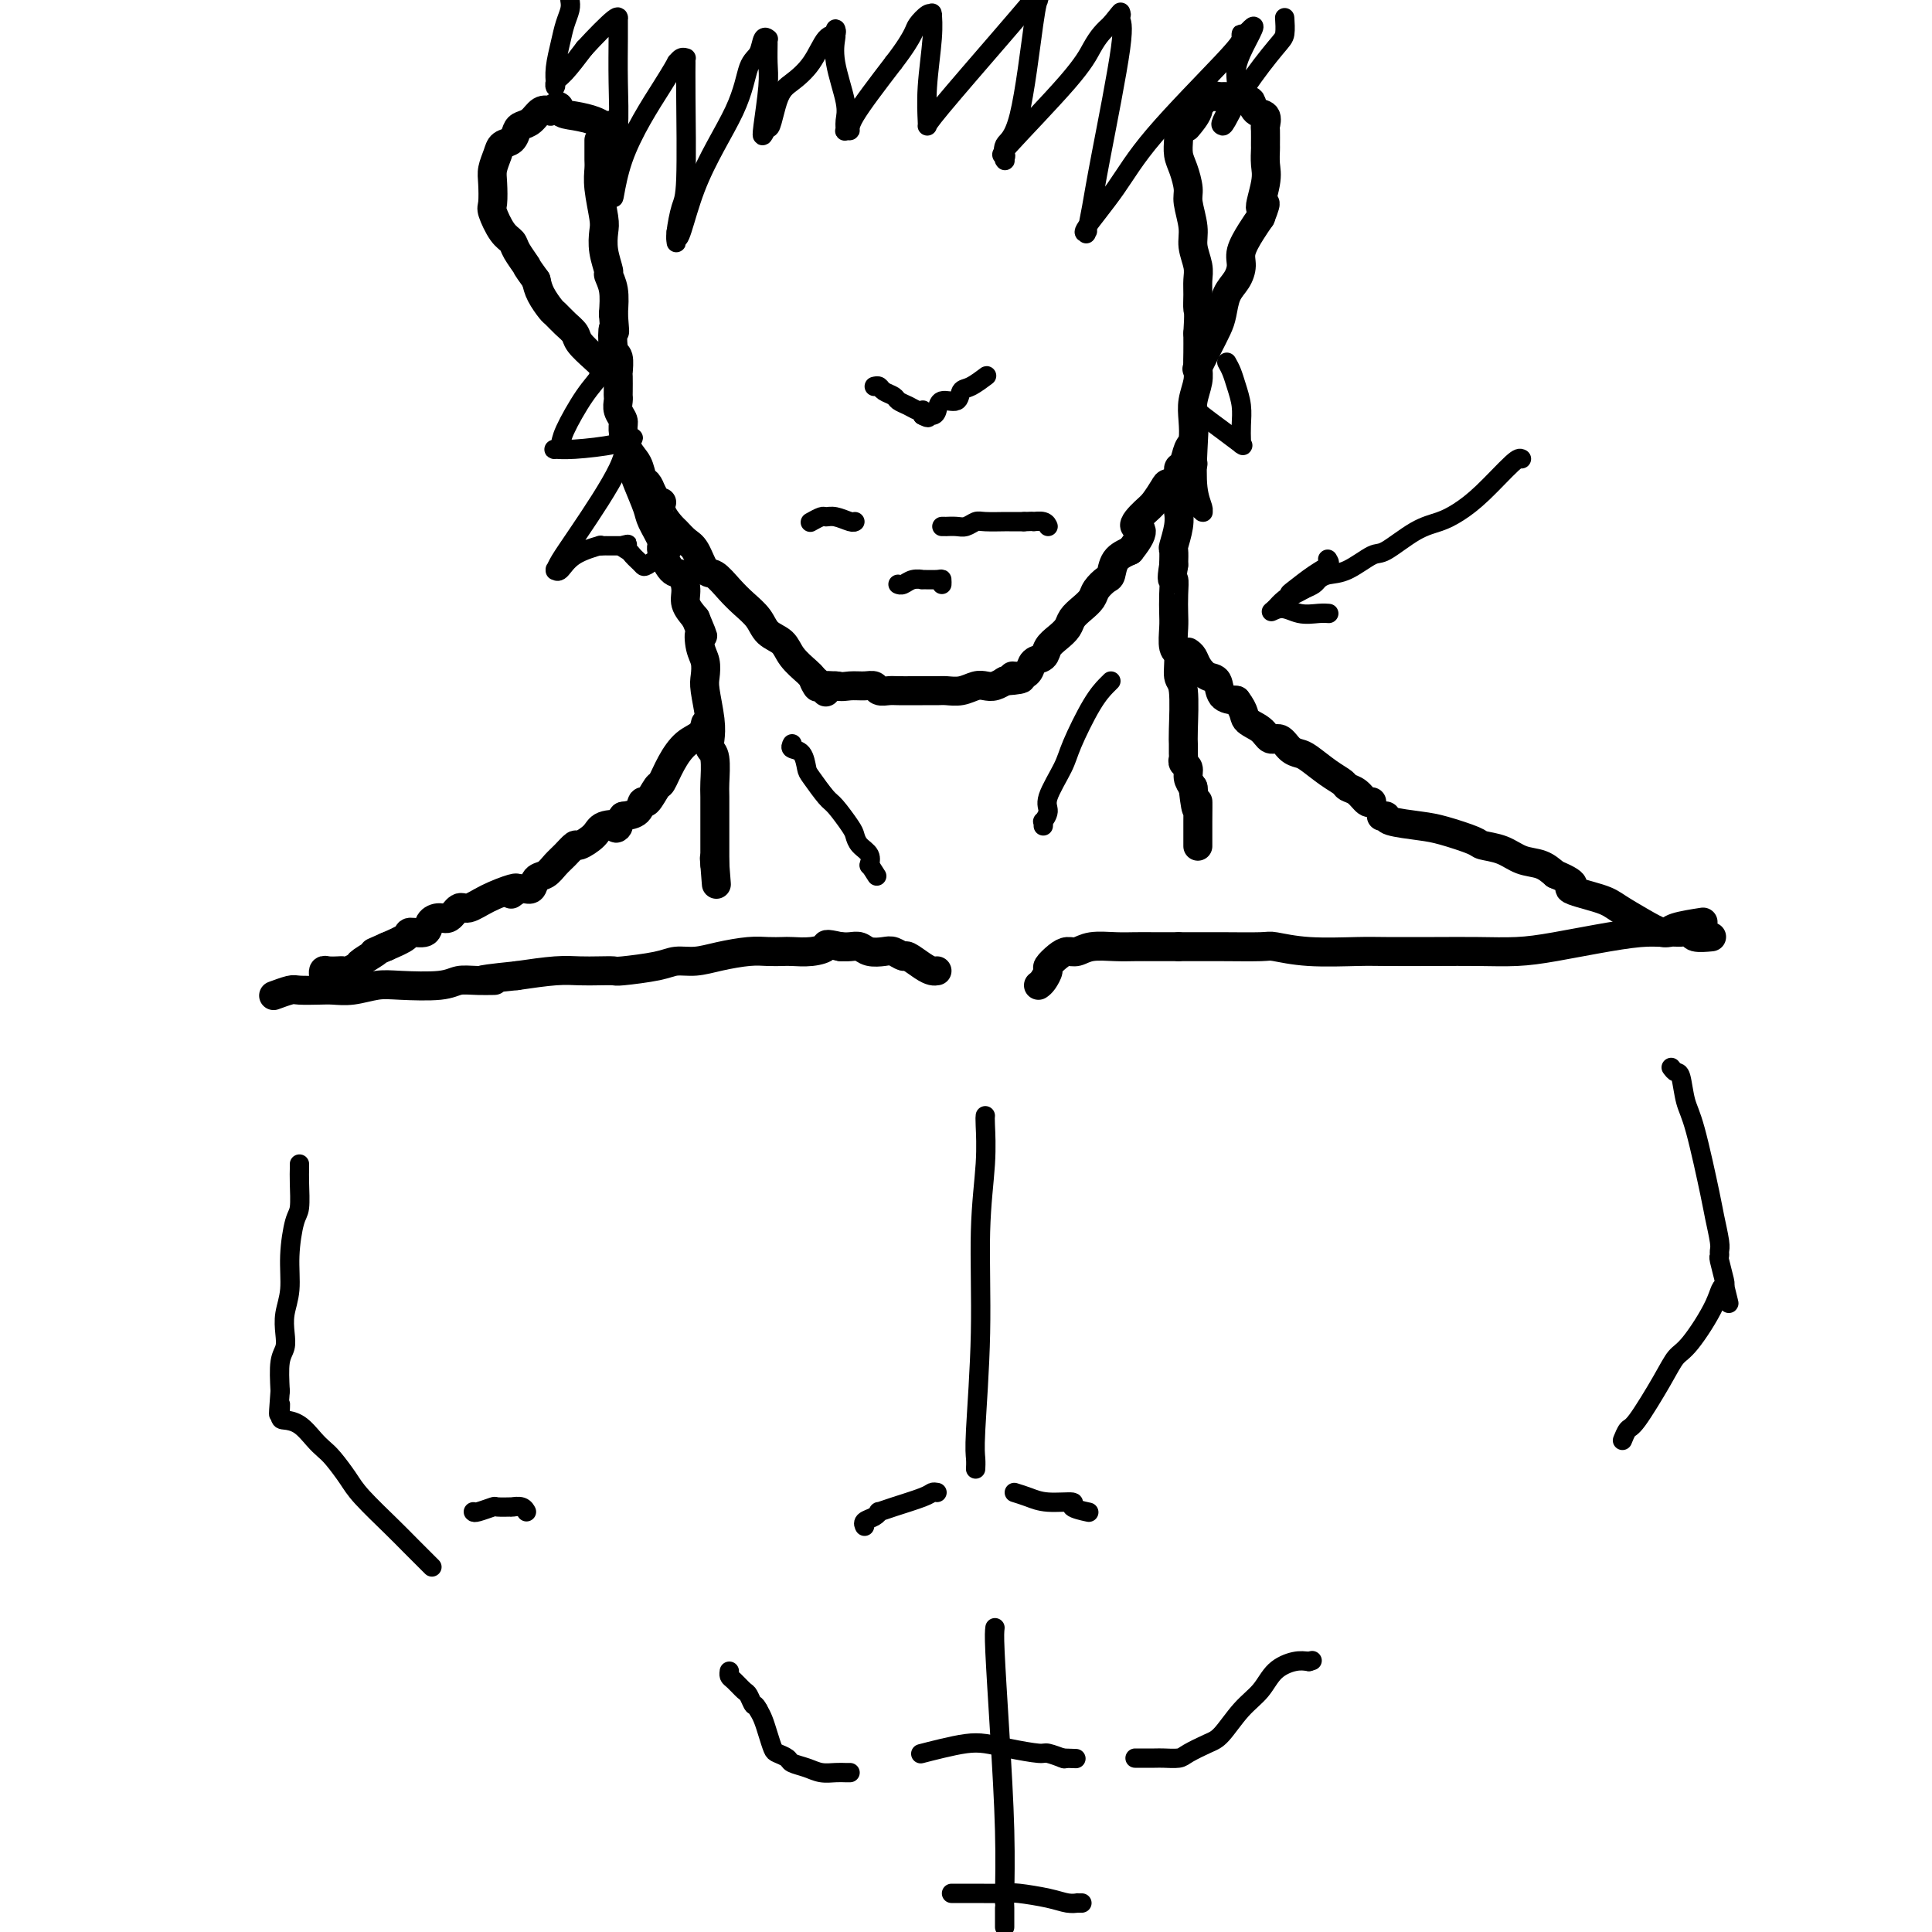 <svg viewBox='0 0 400 400' version='1.1' xmlns='http://www.w3.org/2000/svg' xmlns:xlink='http://www.w3.org/1999/xlink'><g fill='none' stroke='rgb(0,0,0)' stroke-width='6' stroke-linecap='round' stroke-linejoin='round'><path d='M124,29c-0.001,0.359 -0.001,0.719 0,1c0.001,0.281 0.004,0.484 0,1c-0.004,0.516 -0.015,1.344 0,2c0.015,0.656 0.055,1.140 0,2c-0.055,0.860 -0.207,2.098 0,4c0.207,1.902 0.772,4.469 1,6c0.228,1.531 0.117,2.025 0,3c-0.117,0.975 -0.241,2.430 0,4c0.241,1.570 0.848,3.256 1,4c0.152,0.744 -0.151,0.546 0,1c0.151,0.454 0.758,1.558 1,3c0.242,1.442 0.121,3.221 0,5'/><path d='M127,65c0.480,6.026 0.181,3.090 0,3c-0.181,-0.090 -0.245,2.666 0,4c0.245,1.334 0.798,1.247 1,2c0.202,0.753 0.055,2.348 0,3c-0.055,0.652 -0.016,0.363 0,1c0.016,0.637 0.008,2.202 0,3c-0.008,0.798 -0.017,0.831 0,1c0.017,0.169 0.059,0.475 0,1c-0.059,0.525 -0.219,1.270 0,2c0.219,0.730 0.818,1.446 1,2c0.182,0.554 -0.053,0.946 0,2c0.053,1.054 0.396,2.771 1,4c0.604,1.229 1.471,1.968 2,3c0.529,1.032 0.719,2.355 1,3c0.281,0.645 0.652,0.613 1,1c0.348,0.387 0.674,1.194 1,2'/><path d='M135,102c1.566,3.008 1.981,2.028 2,2c0.019,-0.028 -0.357,0.896 0,2c0.357,1.104 1.447,2.387 2,3c0.553,0.613 0.570,0.554 1,1c0.430,0.446 1.273,1.396 2,2c0.727,0.604 1.338,0.861 2,2c0.662,1.139 1.375,3.161 2,4c0.625,0.839 1.164,0.494 2,1c0.836,0.506 1.971,1.864 3,3c1.029,1.136 1.951,2.050 3,3c1.049,0.950 2.225,1.936 3,3c0.775,1.064 1.150,2.208 2,3c0.850,0.792 2.176,1.233 3,2c0.824,0.767 1.145,1.860 2,3c0.855,1.140 2.244,2.326 3,3c0.756,0.674 0.878,0.837 1,1'/><path d='M168,140c5.335,6.044 2.173,2.156 1,1c-1.173,-1.156 -0.356,0.422 0,1c0.356,0.578 0.250,0.156 1,0c0.750,-0.156 2.357,-0.044 3,0c0.643,0.044 0.321,0.022 0,0'/><path d='M173,142c1.301,0.305 2.054,0.068 3,0c0.946,-0.068 2.087,0.034 3,0c0.913,-0.034 1.600,-0.205 2,0c0.400,0.205 0.515,0.787 1,1c0.485,0.213 1.341,0.057 2,0c0.659,-0.057 1.120,-0.016 2,0c0.880,0.016 2.178,0.005 3,0c0.822,-0.005 1.169,-0.005 2,0c0.831,0.005 2.148,0.015 3,0c0.852,-0.015 1.239,-0.056 2,0c0.761,0.056 1.896,0.207 3,0c1.104,-0.207 2.177,-0.774 3,-1c0.823,-0.226 1.396,-0.112 2,0c0.604,0.112 1.240,0.223 2,0c0.760,-0.223 1.646,-0.778 2,-1c0.354,-0.222 0.177,-0.111 0,0'/><path d='M208,141c5.837,-0.389 2.930,-0.863 2,-1c-0.930,-0.137 0.117,0.062 1,0c0.883,-0.062 1.601,-0.387 2,-1c0.399,-0.613 0.478,-1.515 1,-2c0.522,-0.485 1.487,-0.553 2,-1c0.513,-0.447 0.574,-1.275 1,-2c0.426,-0.725 1.217,-1.349 2,-2c0.783,-0.651 1.557,-1.329 2,-2c0.443,-0.671 0.556,-1.336 1,-2c0.444,-0.664 1.218,-1.328 2,-2c0.782,-0.672 1.570,-1.353 2,-2c0.430,-0.647 0.502,-1.262 1,-2c0.498,-0.738 1.422,-1.600 2,-2c0.578,-0.400 0.809,-0.338 1,-1c0.191,-0.662 0.340,-2.046 1,-3c0.660,-0.954 1.830,-1.477 3,-2'/><path d='M234,114c4.152,-5.148 1.531,-4.517 1,-5c-0.531,-0.483 1.028,-2.079 2,-3c0.972,-0.921 1.356,-1.168 2,-2c0.644,-0.832 1.549,-2.248 2,-3c0.451,-0.752 0.449,-0.839 1,-1c0.551,-0.161 1.654,-0.398 2,-1c0.346,-0.602 -0.065,-1.571 0,-2c0.065,-0.429 0.605,-0.319 1,-1c0.395,-0.681 0.646,-2.153 1,-3c0.354,-0.847 0.813,-1.070 1,-2c0.187,-0.930 0.103,-2.569 0,-4c-0.103,-1.431 -0.224,-2.654 0,-4c0.224,-1.346 0.792,-2.814 1,-4c0.208,-1.186 0.056,-2.088 0,-3c-0.056,-0.912 -0.016,-1.832 0,-3c0.016,-1.168 0.008,-2.584 0,-4'/><path d='M248,69c0.308,-4.703 0.079,-4.460 0,-5c-0.079,-0.540 -0.006,-1.864 0,-3c0.006,-1.136 -0.055,-2.083 0,-3c0.055,-0.917 0.226,-1.805 0,-3c-0.226,-1.195 -0.848,-2.697 -1,-4c-0.152,-1.303 0.166,-2.407 0,-4c-0.166,-1.593 -0.815,-3.677 -1,-5c-0.185,-1.323 0.094,-1.886 0,-3c-0.094,-1.114 -0.561,-2.778 -1,-4c-0.439,-1.222 -0.850,-2.001 -1,-3c-0.150,-0.999 -0.040,-2.216 0,-3c0.040,-0.784 0.011,-1.134 0,-1c-0.011,0.134 -0.003,0.753 0,1c0.003,0.247 0.002,0.124 0,0'/><path d='M248,76c-0.173,0.349 -0.346,0.697 0,0c0.346,-0.697 1.209,-2.441 2,-4c0.791,-1.559 1.508,-2.935 2,-4c0.492,-1.065 0.757,-1.820 1,-3c0.243,-1.180 0.463,-2.784 1,-4c0.537,-1.216 1.390,-2.044 2,-3c0.610,-0.956 0.978,-2.040 1,-3c0.022,-0.960 -0.302,-1.797 0,-3c0.302,-1.203 1.229,-2.772 2,-4c0.771,-1.228 1.385,-2.114 2,-3'/><path d='M261,45c1.950,-4.998 0.326,-1.991 0,-2c-0.326,-0.009 0.645,-3.032 1,-5c0.355,-1.968 0.095,-2.879 0,-4c-0.095,-1.121 -0.024,-2.451 0,-3c0.024,-0.549 -0.000,-0.317 0,-1c0.000,-0.683 0.025,-2.282 0,-3c-0.025,-0.718 -0.100,-0.556 0,-1c0.100,-0.444 0.374,-1.496 0,-2c-0.374,-0.504 -1.395,-0.461 -2,-1c-0.605,-0.539 -0.792,-1.661 -1,-2c-0.208,-0.339 -0.437,0.105 -1,0c-0.563,-0.105 -1.460,-0.760 -2,-1c-0.540,-0.240 -0.722,-0.064 -1,0c-0.278,0.064 -0.652,0.017 -1,0c-0.348,-0.017 -0.671,-0.005 -1,0c-0.329,0.005 -0.665,0.002 -1,0'/><path d='M252,20c-1.724,-0.601 -1.034,-0.104 -1,0c0.034,0.104 -0.587,-0.185 -1,0c-0.413,0.185 -0.619,0.845 -1,1c-0.381,0.155 -0.937,-0.196 -1,0c-0.063,0.196 0.368,0.937 0,2c-0.368,1.063 -1.534,2.446 -2,3c-0.466,0.554 -0.233,0.277 0,0'/><path d='M125,77c0.140,-0.274 0.281,-0.548 0,-1c-0.281,-0.452 -0.982,-1.081 -2,-2c-1.018,-0.919 -2.352,-2.128 -3,-3c-0.648,-0.872 -0.611,-1.405 -1,-2c-0.389,-0.595 -1.204,-1.251 -2,-2c-0.796,-0.749 -1.574,-1.593 -2,-2c-0.426,-0.407 -0.499,-0.379 -1,-1c-0.501,-0.621 -1.429,-1.892 -2,-3c-0.571,-1.108 -0.786,-2.054 -1,-3'/><path d='M111,58c-2.507,-3.465 -1.776,-2.627 -2,-3c-0.224,-0.373 -1.405,-1.957 -2,-3c-0.595,-1.043 -0.604,-1.546 -1,-2c-0.396,-0.454 -1.179,-0.859 -2,-2c-0.821,-1.141 -1.681,-3.019 -2,-4c-0.319,-0.981 -0.098,-1.065 0,-2c0.098,-0.935 0.071,-2.722 0,-4c-0.071,-1.278 -0.188,-2.048 0,-3c0.188,-0.952 0.679,-2.087 1,-3c0.321,-0.913 0.470,-1.605 1,-2c0.530,-0.395 1.440,-0.491 2,-1c0.560,-0.509 0.769,-1.429 1,-2c0.231,-0.571 0.485,-0.792 1,-1c0.515,-0.208 1.293,-0.402 2,-1c0.707,-0.598 1.345,-1.599 2,-2c0.655,-0.401 1.328,-0.200 2,0'/><path d='M114,23c2.185,-1.905 1.646,-0.668 2,0c0.354,0.668 1.601,0.766 3,1c1.399,0.234 2.949,0.602 4,1c1.051,0.398 1.602,0.825 2,1c0.398,0.175 0.643,0.098 1,0c0.357,-0.098 0.827,-0.219 1,0c0.173,0.219 0.049,0.777 0,1c-0.049,0.223 -0.025,0.112 0,0'/><path d='M131,96c-0.056,0.218 -0.112,0.437 0,1c0.112,0.563 0.393,1.471 1,3c0.607,1.529 1.542,3.678 2,5c0.458,1.322 0.441,1.816 1,3c0.559,1.184 1.695,3.058 2,4c0.305,0.942 -0.221,0.951 0,2c0.221,1.049 1.189,3.137 2,4c0.811,0.863 1.465,0.499 2,1c0.535,0.501 0.952,1.866 1,3c0.048,1.134 -0.272,2.038 0,3c0.272,0.962 1.136,1.981 2,3'/><path d='M144,128c2.254,5.485 1.387,3.199 1,3c-0.387,-0.199 -0.296,1.689 0,3c0.296,1.311 0.798,2.045 1,3c0.202,0.955 0.106,2.129 0,3c-0.106,0.871 -0.221,1.438 0,3c0.221,1.562 0.777,4.121 1,6c0.223,1.879 0.112,3.080 0,4c-0.112,0.920 -0.226,1.560 0,2c0.226,0.440 0.793,0.680 1,2c0.207,1.320 0.056,3.719 0,5c-0.056,1.281 -0.015,1.446 0,3c0.015,1.554 0.004,4.499 0,6c-0.004,1.501 -0.001,1.557 0,2c0.001,0.443 0.000,1.273 0,2c-0.000,0.727 -0.000,1.351 0,2c0.000,0.649 0.000,1.325 0,2'/><path d='M148,179c0.622,7.933 0.178,2.267 0,0c-0.178,-2.267 -0.089,-1.133 0,0'/><path d='M247,96c-0.445,0.015 -0.890,0.030 -1,0c-0.110,-0.030 0.115,-0.106 0,0c-0.115,0.106 -0.571,0.393 -1,2c-0.429,1.607 -0.833,4.533 -1,6c-0.167,1.467 -0.097,1.473 0,2c0.097,0.527 0.222,1.574 0,3c-0.222,1.426 -0.791,3.230 -1,4c-0.209,0.770 -0.060,0.506 0,1c0.060,0.494 0.030,1.747 0,3'/><path d='M243,117c-0.619,3.802 -0.167,2.809 0,3c0.167,0.191 0.049,1.568 0,3c-0.049,1.432 -0.028,2.920 0,4c0.028,1.080 0.064,1.754 0,3c-0.064,1.246 -0.227,3.065 0,4c0.227,0.935 0.846,0.984 1,2c0.154,1.016 -0.155,2.997 0,4c0.155,1.003 0.774,1.028 1,3c0.226,1.972 0.060,5.891 0,8c-0.060,2.109 -0.012,2.410 0,3c0.012,0.590 -0.012,1.471 0,2c0.012,0.529 0.058,0.708 0,1c-0.058,0.292 -0.222,0.697 0,1c0.222,0.303 0.829,0.505 1,1c0.171,0.495 -0.094,1.284 0,2c0.094,0.716 0.547,1.358 1,2'/><path d='M247,163c0.845,7.583 0.959,3.542 1,3c0.041,-0.542 0.011,2.416 0,4c-0.011,1.584 -0.003,1.796 0,2c0.003,0.204 0.001,0.401 0,1c-0.001,0.599 -0.000,1.600 0,2c0.000,0.400 0.000,0.200 0,0'/><path d='M146,150c0.043,-0.190 0.085,-0.379 0,0c-0.085,0.379 -0.298,1.328 -1,2c-0.702,0.672 -1.893,1.068 -3,2c-1.107,0.932 -2.128,2.402 -3,4c-0.872,1.598 -1.594,3.325 -2,4c-0.406,0.675 -0.496,0.300 -1,1c-0.504,0.700 -1.424,2.476 -2,3c-0.576,0.524 -0.809,-0.205 -1,0c-0.191,0.205 -0.340,1.344 -1,2c-0.660,0.656 -1.830,0.828 -3,1'/><path d='M129,169c-2.694,3.416 -0.931,2.455 -1,2c-0.069,-0.455 -1.972,-0.403 -3,0c-1.028,0.403 -1.182,1.157 -2,2c-0.818,0.843 -2.302,1.774 -3,2c-0.698,0.226 -0.611,-0.253 -1,0c-0.389,0.253 -1.255,1.238 -2,2c-0.745,0.762 -1.368,1.299 -2,2c-0.632,0.701 -1.273,1.565 -2,2c-0.727,0.435 -1.540,0.443 -2,1c-0.460,0.557 -0.567,1.665 -1,2c-0.433,0.335 -1.194,-0.102 -2,0c-0.806,0.102 -1.659,0.743 -2,1c-0.341,0.257 -0.171,0.128 0,0'/><path d='M246,135c0.355,0.255 0.709,0.509 1,1c0.291,0.491 0.517,1.217 1,2c0.483,0.783 1.222,1.622 2,2c0.778,0.378 1.594,0.294 2,1c0.406,0.706 0.402,2.202 1,3c0.598,0.798 1.799,0.899 3,1'/><path d='M256,145c1.844,2.366 1.452,3.282 2,4c0.548,0.718 2.034,1.240 3,2c0.966,0.760 1.412,1.760 2,2c0.588,0.240 1.319,-0.280 2,0c0.681,0.280 1.314,1.360 2,2c0.686,0.640 1.426,0.840 2,1c0.574,0.160 0.983,0.279 2,1c1.017,0.721 2.643,2.043 4,3c1.357,0.957 2.444,1.549 3,2c0.556,0.451 0.580,0.762 1,1c0.420,0.238 1.237,0.404 2,1c0.763,0.596 1.473,1.624 2,2c0.527,0.376 0.873,0.101 1,0c0.127,-0.101 0.036,-0.029 0,0c-0.036,0.029 -0.018,0.014 0,0'/><path d='M215,204c0.297,-0.213 0.593,-0.425 1,-1c0.407,-0.575 0.924,-1.512 1,-2c0.076,-0.488 -0.288,-0.527 0,-1c0.288,-0.473 1.227,-1.381 2,-2c0.773,-0.619 1.378,-0.951 2,-1c0.622,-0.049 1.260,0.183 2,0c0.740,-0.183 1.582,-0.781 3,-1c1.418,-0.219 3.411,-0.059 5,0c1.589,0.059 2.774,0.016 4,0c1.226,-0.016 2.493,-0.005 4,0c1.507,0.005 3.253,0.002 5,0'/><path d='M244,196c4.366,-0.004 6.282,-0.015 9,0c2.718,0.015 6.238,0.057 8,0c1.762,-0.057 1.767,-0.211 3,0c1.233,0.211 3.695,0.789 7,1c3.305,0.211 7.453,0.057 10,0c2.547,-0.057 3.495,-0.017 6,0c2.505,0.017 6.569,0.012 10,0c3.431,-0.012 6.231,-0.032 9,0c2.769,0.032 5.509,0.114 8,0c2.491,-0.114 4.733,-0.426 8,-1c3.267,-0.574 7.559,-1.411 11,-2c3.441,-0.589 6.030,-0.928 8,-1c1.970,-0.072 3.322,0.125 4,0c0.678,-0.125 0.683,-0.572 2,-1c1.317,-0.428 3.948,-0.837 5,-1c1.052,-0.163 0.526,-0.082 0,0'/><path d='M194,201c-0.283,0.050 -0.565,0.101 -1,0c-0.435,-0.101 -1.021,-0.353 -2,-1c-0.979,-0.647 -2.349,-1.689 -3,-2c-0.651,-0.311 -0.583,0.109 -1,0c-0.417,-0.109 -1.319,-0.747 -2,-1c-0.681,-0.253 -1.141,-0.120 -2,0c-0.859,0.120 -2.117,0.228 -3,0c-0.883,-0.228 -1.392,-0.792 -2,-1c-0.608,-0.208 -1.317,-0.059 -2,0c-0.683,0.059 -1.342,0.030 -2,0'/><path d='M174,196c-3.650,-0.834 -2.776,-0.419 -3,0c-0.224,0.419 -1.544,0.844 -3,1c-1.456,0.156 -3.046,0.045 -4,0c-0.954,-0.045 -1.272,-0.022 -2,0c-0.728,0.022 -1.864,0.044 -3,0c-1.136,-0.044 -2.270,-0.153 -4,0c-1.730,0.153 -4.054,0.566 -6,1c-1.946,0.434 -3.514,0.887 -5,1c-1.486,0.113 -2.890,-0.113 -4,0c-1.110,0.113 -1.927,0.566 -4,1c-2.073,0.434 -5.401,0.847 -7,1c-1.599,0.153 -1.467,0.044 -2,0c-0.533,-0.044 -1.730,-0.022 -3,0c-1.270,0.022 -2.611,0.044 -4,0c-1.389,-0.044 -2.825,-0.156 -5,0c-2.175,0.156 -5.087,0.578 -8,1'/><path d='M107,202c-11.371,1.150 -6.299,1.026 -5,1c1.299,-0.026 -1.176,0.044 -3,0c-1.824,-0.044 -2.998,-0.204 -4,0c-1.002,0.204 -1.833,0.773 -4,1c-2.167,0.227 -5.670,0.113 -8,0c-2.330,-0.113 -3.486,-0.226 -5,0c-1.514,0.226 -3.387,0.792 -5,1c-1.613,0.208 -2.965,0.060 -4,0c-1.035,-0.060 -1.752,-0.030 -3,0c-1.248,0.030 -3.025,0.060 -4,0c-0.975,-0.060 -1.147,-0.208 -2,0c-0.853,0.208 -2.387,0.774 -3,1c-0.613,0.226 -0.307,0.113 0,0'/><path d='M107,184c-0.009,0.043 -0.019,0.086 0,0c0.019,-0.086 0.066,-0.303 -1,0c-1.066,0.303 -3.244,1.124 -5,2c-1.756,0.876 -3.091,1.806 -4,2c-0.909,0.194 -1.393,-0.347 -2,0c-0.607,0.347 -1.337,1.581 -2,2c-0.663,0.419 -1.261,0.024 -2,0c-0.739,-0.024 -1.621,0.325 -2,1c-0.379,0.675 -0.256,1.676 -1,2c-0.744,0.324 -2.354,-0.028 -3,0c-0.646,0.028 -0.327,0.437 -1,1c-0.673,0.563 -2.336,1.282 -4,2'/><path d='M80,196c-4.456,1.973 -2.097,0.907 -2,1c0.097,0.093 -2.067,1.345 -3,2c-0.933,0.655 -0.635,0.712 -1,1c-0.365,0.288 -1.394,0.808 -2,1c-0.606,0.192 -0.789,0.055 -1,0c-0.211,-0.055 -0.449,-0.029 -1,0c-0.551,0.029 -1.416,0.059 -2,0c-0.584,-0.059 -0.888,-0.208 -1,0c-0.112,0.208 -0.032,0.774 0,1c0.032,0.226 0.016,0.113 0,0'/><path d='M286,169c0.463,-0.087 0.926,-0.174 1,0c0.074,0.174 -0.243,0.610 1,1c1.243,0.390 4.044,0.733 6,1c1.956,0.267 3.068,0.457 5,1c1.932,0.543 4.684,1.440 6,2c1.316,0.560 1.195,0.783 2,1c0.805,0.217 2.535,0.429 4,1c1.465,0.571 2.664,1.500 4,2c1.336,0.500 2.810,0.571 4,1c1.190,0.429 2.095,1.214 3,2'/><path d='M322,181c5.932,2.436 2.762,2.527 3,3c0.238,0.473 3.884,1.328 6,2c2.116,0.672 2.702,1.161 4,2c1.298,0.839 3.308,2.028 5,3c1.692,0.972 3.067,1.728 4,2c0.933,0.272 1.424,0.059 2,0c0.576,-0.059 1.237,0.037 2,0c0.763,-0.037 1.627,-0.206 2,0c0.373,0.206 0.254,0.786 1,1c0.746,0.214 2.356,0.061 3,0c0.644,-0.061 0.322,-0.031 0,0'/></g>
<g fill='none' stroke='rgb(0,0,0)' stroke-width='4' stroke-linecap='round' stroke-linejoin='round'><path d='M230,141c-0.195,0.183 -0.389,0.367 -1,1c-0.611,0.633 -1.637,1.716 -3,4c-1.363,2.284 -3.063,5.769 -4,8c-0.937,2.231 -1.113,3.210 -2,5c-0.887,1.790 -2.486,4.392 -3,6c-0.514,1.608 0.059,2.221 0,3c-0.059,0.779 -0.748,1.724 -1,2c-0.252,0.276 -0.068,-0.118 0,0c0.068,0.118 0.019,0.748 0,1c-0.019,0.252 -0.010,0.126 0,0'/><path d='M164,154c-0.198,0.392 -0.397,0.785 0,1c0.397,0.215 1.389,0.254 2,1c0.611,0.746 0.839,2.199 1,3c0.161,0.801 0.253,0.949 1,2c0.747,1.051 2.149,3.006 3,4c0.851,0.994 1.150,1.028 2,2c0.850,0.972 2.252,2.881 3,4c0.748,1.119 0.841,1.449 1,2c0.159,0.551 0.383,1.323 1,2c0.617,0.677 1.628,1.259 2,2c0.372,0.741 0.106,1.640 0,2c-0.106,0.360 -0.053,0.180 0,0'/><path d='M180,179c2.667,4.167 1.333,2.083 0,0'/><path d='M168,108c-0.206,0.115 -0.413,0.231 0,0c0.413,-0.231 1.445,-0.808 2,-1c0.555,-0.192 0.632,0.001 1,0c0.368,-0.001 1.026,-0.196 2,0c0.974,0.196 2.262,0.784 3,1c0.738,0.216 0.925,0.062 1,0c0.075,-0.062 0.037,-0.031 0,0'/><path d='M195,109c0.471,-0.002 0.942,-0.004 1,0c0.058,0.004 -0.296,0.015 0,0c0.296,-0.015 1.243,-0.057 2,0c0.757,0.057 1.325,0.211 2,0c0.675,-0.211 1.457,-0.789 2,-1c0.543,-0.211 0.847,-0.057 2,0c1.153,0.057 3.157,0.015 4,0c0.843,-0.015 0.527,-0.004 1,0c0.473,0.004 1.737,0.002 3,0'/><path d='M212,108c2.978,-0.139 1.922,0.014 2,0c0.078,-0.014 1.290,-0.196 2,0c0.710,0.196 0.917,0.770 1,1c0.083,0.230 0.041,0.115 0,0'/><path d='M186,121c-0.070,-0.030 -0.141,-0.061 0,0c0.141,0.061 0.493,0.213 1,0c0.507,-0.213 1.169,-0.790 2,-1c0.831,-0.210 1.830,-0.053 2,0c0.170,0.053 -0.490,0.000 0,0c0.490,-0.000 2.131,0.051 3,0c0.869,-0.051 0.965,-0.206 1,0c0.035,0.206 0.010,0.773 0,1c-0.010,0.227 -0.005,0.113 0,0'/><path d='M181,80c0.365,-0.089 0.731,-0.179 1,0c0.269,0.179 0.443,0.626 1,1c0.557,0.374 1.498,0.675 2,1c0.502,0.325 0.565,0.675 1,1c0.435,0.325 1.241,0.626 2,1c0.759,0.374 1.472,0.822 2,1c0.528,0.178 0.873,0.086 1,0c0.127,-0.086 0.036,-0.168 0,0c-0.036,0.168 -0.018,0.584 0,1'/><path d='M191,86c1.728,0.921 1.048,0.224 1,0c-0.048,-0.224 0.536,0.024 1,0c0.464,-0.024 0.808,-0.320 1,-1c0.192,-0.680 0.231,-1.745 1,-2c0.769,-0.255 2.269,0.300 3,0c0.731,-0.300 0.693,-1.453 1,-2c0.307,-0.547 0.958,-0.486 2,-1c1.042,-0.514 2.475,-1.602 3,-2c0.525,-0.398 0.141,-0.107 0,0c-0.141,0.107 -0.040,0.031 0,0c0.040,-0.031 0.020,-0.015 0,0'/><path d='M118,0c0.091,0.593 0.182,1.186 0,2c-0.182,0.814 -0.637,1.849 -1,3c-0.363,1.151 -0.633,2.418 -1,4c-0.367,1.582 -0.832,3.479 -1,5c-0.168,1.521 -0.041,2.667 0,3c0.041,0.333 -0.006,-0.145 0,0c0.006,0.145 0.063,0.915 0,1c-0.063,0.085 -0.248,-0.516 0,-1c0.248,-0.484 0.928,-0.853 2,-2c1.072,-1.147 2.536,-3.074 4,-5'/><path d='M121,10c2.226,-2.441 4.793,-5.044 6,-6c1.207,-0.956 1.056,-0.266 1,0c-0.056,0.266 -0.015,0.108 0,0c0.015,-0.108 0.005,-0.165 0,0c-0.005,0.165 -0.005,0.552 0,1c0.005,0.448 0.015,0.956 0,3c-0.015,2.044 -0.057,5.623 0,9c0.057,3.377 0.211,6.551 0,10c-0.211,3.449 -0.789,7.173 -1,9c-0.211,1.827 -0.057,1.758 0,2c0.057,0.242 0.015,0.796 0,1c-0.015,0.204 -0.004,0.058 0,0c0.004,-0.058 0.002,-0.029 0,0'/><path d='M127,39c0.017,4.883 0.060,-0.408 2,-6c1.940,-5.592 5.777,-11.484 8,-15c2.223,-3.516 2.830,-4.655 3,-5c0.170,-0.345 -0.098,0.105 0,0c0.098,-0.105 0.562,-0.764 1,-1c0.438,-0.236 0.850,-0.050 1,0c0.150,0.050 0.037,-0.036 0,0c-0.037,0.036 0.000,0.195 0,1c-0.000,0.805 -0.039,2.258 0,7c0.039,4.742 0.154,12.775 0,17c-0.154,4.225 -0.577,4.643 -1,6c-0.423,1.357 -0.845,3.652 -1,5c-0.155,1.348 -0.042,1.747 0,2c0.042,0.253 0.012,0.358 0,0c-0.012,-0.358 -0.006,-1.179 0,-2'/><path d='M140,48c0.461,4.210 1.615,-2.764 4,-9c2.385,-6.236 6.002,-11.734 8,-16c1.998,-4.266 2.378,-7.301 3,-9c0.622,-1.699 1.487,-2.062 2,-3c0.513,-0.938 0.673,-2.449 1,-3c0.327,-0.551 0.821,-0.140 1,0c0.179,0.140 0.044,0.009 0,0c-0.044,-0.009 0.001,0.104 0,1c-0.001,0.896 -0.050,2.574 0,4c0.050,1.426 0.199,2.599 0,5c-0.199,2.401 -0.746,6.031 -1,8c-0.254,1.969 -0.215,2.277 0,2c0.215,-0.277 0.608,-1.138 1,-2'/><path d='M159,26c0.480,1.851 1.180,-2.522 2,-5c0.820,-2.478 1.761,-3.061 3,-4c1.239,-0.939 2.777,-2.234 4,-4c1.223,-1.766 2.132,-4.003 3,-5c0.868,-0.997 1.695,-0.753 2,-1c0.305,-0.247 0.089,-0.986 0,-1c-0.089,-0.014 -0.052,0.695 0,1c0.052,0.305 0.119,0.205 0,1c-0.119,0.795 -0.425,2.486 0,5c0.425,2.514 1.582,5.851 2,8c0.418,2.149 0.096,3.109 0,4c-0.096,0.891 0.035,1.714 0,2c-0.035,0.286 -0.236,0.035 0,0c0.236,-0.035 0.910,0.144 1,0c0.090,-0.144 -0.403,-0.613 1,-3c1.403,-2.387 4.701,-6.694 8,-11'/><path d='M185,13c2.420,-3.126 3.472,-4.942 4,-6c0.528,-1.058 0.534,-1.358 1,-2c0.466,-0.642 1.394,-1.626 2,-2c0.606,-0.374 0.891,-0.140 1,0c0.109,0.140 0.043,0.185 0,0c-0.043,-0.185 -0.064,-0.599 0,0c0.064,0.599 0.213,2.213 0,5c-0.213,2.787 -0.789,6.747 -1,10c-0.211,3.253 -0.056,5.797 0,7c0.056,1.203 0.013,1.064 0,1c-0.013,-0.064 0.005,-0.053 0,0c-0.005,0.053 -0.032,0.148 0,0c0.032,-0.148 0.124,-0.540 3,-4c2.876,-3.460 8.536,-9.989 12,-14c3.464,-4.011 4.732,-5.506 6,-7'/><path d='M213,1c3.703,-4.151 2.462,-2.528 2,-2c-0.462,0.528 -0.145,-0.040 0,0c0.145,0.040 0.120,0.688 0,1c-0.120,0.312 -0.333,0.290 -1,5c-0.667,4.710 -1.787,14.153 -3,19c-1.213,4.847 -2.519,5.098 -3,6c-0.481,0.902 -0.136,2.456 0,3c0.136,0.544 0.063,0.079 0,0c-0.063,-0.079 -0.116,0.229 0,0c0.116,-0.229 0.401,-0.996 0,-1c-0.401,-0.004 -1.489,0.753 1,-2c2.489,-2.753 8.554,-9.016 12,-13c3.446,-3.984 4.274,-5.688 5,-7c0.726,-1.312 1.350,-2.232 2,-3c0.650,-0.768 1.325,-1.384 2,-2'/><path d='M230,5c3.565,-4.485 1.478,-1.696 1,-1c-0.478,0.696 0.654,-0.700 1,-1c0.346,-0.300 -0.093,0.495 0,1c0.093,0.505 0.718,0.720 0,6c-0.718,5.280 -2.780,15.624 -4,22c-1.220,6.376 -1.600,8.782 -2,11c-0.400,2.218 -0.821,4.246 -1,5c-0.179,0.754 -0.115,0.235 0,0c0.115,-0.235 0.282,-0.184 0,0c-0.282,0.184 -1.014,0.502 0,-1c1.014,-1.502 3.774,-4.824 6,-8c2.226,-3.176 3.917,-6.207 8,-11c4.083,-4.793 10.558,-11.346 14,-15c3.442,-3.654 3.850,-4.407 4,-5c0.150,-0.593 0.043,-1.027 0,-1c-0.043,0.027 -0.021,0.513 0,1'/><path d='M257,8c5.003,-5.824 1.512,-0.384 0,3c-1.512,3.384 -1.045,4.712 -1,6c0.045,1.288 -0.332,2.536 -1,4c-0.668,1.464 -1.626,3.142 -2,4c-0.374,0.858 -0.163,0.894 0,1c0.163,0.106 0.278,0.280 1,-1c0.722,-1.280 2.050,-4.014 4,-7c1.950,-2.986 4.523,-6.223 6,-8c1.477,-1.777 1.859,-2.094 2,-3c0.141,-0.906 0.040,-2.402 0,-3c-0.040,-0.598 -0.020,-0.299 0,0'/><path d='M254,75c0.340,0.600 0.679,1.201 1,2c0.321,0.799 0.622,1.798 1,3c0.378,1.202 0.833,2.609 1,4c0.167,1.391 0.048,2.767 0,4c-0.048,1.233 -0.024,2.322 0,3c0.024,0.678 0.049,0.946 0,1c-0.049,0.054 -0.171,-0.105 0,0c0.171,0.105 0.634,0.473 0,0c-0.634,-0.473 -2.366,-1.787 -4,-3c-1.634,-1.213 -3.171,-2.327 -4,-3c-0.829,-0.673 -0.951,-0.907 -1,-1c-0.049,-0.093 -0.024,-0.047 0,0'/><path d='M248,85c-1.397,-1.300 -0.388,-1.550 0,0c0.388,1.550 0.156,4.898 0,8c-0.156,3.102 -0.237,5.956 0,8c0.237,2.044 0.793,3.278 1,4c0.207,0.722 0.067,0.933 0,1c-0.067,0.067 -0.060,-0.010 0,0c0.060,0.010 0.174,0.108 0,0c-0.174,-0.108 -0.634,-0.421 -1,-1c-0.366,-0.579 -0.637,-1.425 -1,-2c-0.363,-0.575 -0.818,-0.879 -1,-1c-0.182,-0.121 -0.091,-0.061 0,0'/><path d='M124,76c0.225,0.583 0.449,1.165 0,2c-0.449,0.835 -1.572,1.922 -3,4c-1.428,2.078 -3.160,5.146 -4,7c-0.840,1.854 -0.789,2.494 -1,3c-0.211,0.506 -0.684,0.878 -1,1c-0.316,0.122 -0.474,-0.006 0,0c0.474,0.006 1.581,0.146 4,0c2.419,-0.146 6.151,-0.578 8,-1c1.849,-0.422 1.814,-0.835 2,-1c0.186,-0.165 0.593,-0.083 1,0'/><path d='M130,91c2.173,-0.331 0.607,-0.659 0,0c-0.607,0.659 -0.253,2.306 -2,6c-1.747,3.694 -5.593,9.434 -8,13c-2.407,3.566 -3.375,4.958 -4,6c-0.625,1.042 -0.907,1.734 -1,2c-0.093,0.266 0.005,0.106 0,0c-0.005,-0.106 -0.111,-0.158 0,0c0.111,0.158 0.439,0.526 1,0c0.561,-0.526 1.353,-1.945 3,-3c1.647,-1.055 4.148,-1.747 5,-2c0.852,-0.253 0.056,-0.068 0,0c-0.056,0.068 0.629,0.018 1,0c0.371,-0.018 0.429,-0.005 1,0c0.571,0.005 1.654,0.001 2,0c0.346,-0.001 -0.044,-0.000 0,0c0.044,0.000 0.522,0.000 1,0'/><path d='M129,113c1.963,-0.512 0.372,-0.292 0,0c-0.372,0.292 0.476,0.654 1,1c0.524,0.346 0.724,0.675 1,1c0.276,0.325 0.628,0.647 1,1c0.372,0.353 0.765,0.735 1,1c0.235,0.265 0.312,0.411 1,0c0.688,-0.411 1.989,-1.378 3,-2c1.011,-0.622 1.734,-0.898 2,-1c0.266,-0.102 0.076,-0.029 0,0c-0.076,0.029 -0.038,0.015 0,0'/><path d='M204,231c-0.033,0.234 -0.065,0.468 0,2c0.065,1.532 0.228,4.364 0,8c-0.228,3.636 -0.846,8.078 -1,14c-0.154,5.922 0.155,13.324 0,21c-0.155,7.676 -0.774,15.626 -1,20c-0.226,4.374 -0.061,5.172 0,6c0.061,0.828 0.016,1.684 0,2c-0.016,0.316 -0.005,0.090 0,0c0.005,-0.090 0.002,-0.045 0,0'/><path d='M210,309c0.973,0.303 1.946,0.607 3,1c1.054,0.393 2.188,0.876 4,1c1.812,0.124 4.300,-0.111 5,0c0.700,0.111 -0.388,0.568 0,1c0.388,0.432 2.254,0.838 3,1c0.746,0.162 0.373,0.081 0,0'/><path d='M194,309c-0.354,-0.061 -0.707,-0.122 -1,0c-0.293,0.122 -0.525,0.428 -2,1c-1.475,0.572 -4.193,1.410 -6,2c-1.807,0.590 -2.705,0.932 -3,1c-0.295,0.068 0.012,-0.139 0,0c-0.012,0.139 -0.343,0.625 -1,1c-0.657,0.375 -1.638,0.639 -2,1c-0.362,0.361 -0.103,0.817 0,1c0.103,0.183 0.052,0.091 0,0'/><path d='M62,241c0.006,0.222 0.012,0.444 0,1c-0.012,0.556 -0.041,1.446 0,3c0.041,1.554 0.151,3.773 0,5c-0.151,1.227 -0.562,1.462 -1,3c-0.438,1.538 -0.901,4.379 -1,7c-0.099,2.621 0.166,5.020 0,7c-0.166,1.980 -0.763,3.539 -1,5c-0.237,1.461 -0.115,2.825 0,4c0.115,1.175 0.223,2.163 0,3c-0.223,0.837 -0.778,1.525 -1,3c-0.222,1.475 -0.111,3.738 0,6'/><path d='M58,288c-0.613,7.844 -0.144,3.954 0,3c0.144,-0.954 -0.036,1.029 0,2c0.036,0.971 0.288,0.930 1,1c0.712,0.070 1.885,0.252 3,1c1.115,0.748 2.171,2.063 3,3c0.829,0.937 1.429,1.496 2,2c0.571,0.504 1.113,0.951 2,2c0.887,1.049 2.119,2.698 3,4c0.881,1.302 1.410,2.255 3,4c1.590,1.745 4.241,4.282 6,6c1.759,1.718 2.628,2.616 4,4c1.372,1.384 3.249,3.252 4,4c0.751,0.748 0.375,0.374 0,0'/><path d='M346,221c0.330,0.438 0.659,0.877 1,1c0.341,0.123 0.693,-0.069 1,1c0.307,1.069 0.569,3.400 1,5c0.431,1.600 1.029,2.470 2,6c0.971,3.530 2.313,9.720 3,13c0.687,3.280 0.719,3.649 1,5c0.281,1.351 0.811,3.682 1,5c0.189,1.318 0.037,1.621 0,2c-0.037,0.379 0.042,0.834 0,1c-0.042,0.166 -0.204,0.045 0,1c0.204,0.955 0.772,2.987 1,4c0.228,1.013 0.114,1.006 0,1'/><path d='M357,266c1.753,7.126 0.635,2.443 0,1c-0.635,-1.443 -0.786,0.356 -2,3c-1.214,2.644 -3.491,6.132 -5,8c-1.509,1.868 -2.250,2.116 -3,3c-0.750,0.884 -1.507,2.405 -3,5c-1.493,2.595 -3.720,6.262 -5,8c-1.280,1.738 -1.614,1.545 -2,2c-0.386,0.455 -0.825,1.559 -1,2c-0.175,0.441 -0.088,0.221 0,0'/><path d='M206,337c-0.083,0.693 -0.166,1.386 0,5c0.166,3.614 0.580,10.147 1,17c0.420,6.853 0.845,14.024 1,20c0.155,5.976 0.042,10.756 0,13c-0.042,2.244 -0.011,1.952 0,2c0.011,0.048 0.003,0.436 0,1c-0.003,0.564 -0.001,1.304 0,2c0.001,0.696 0.000,1.348 0,2'/><path d='M191,363c-0.326,0.084 -0.652,0.169 0,0c0.652,-0.169 2.283,-0.591 4,-1c1.717,-0.409 3.518,-0.804 5,-1c1.482,-0.196 2.643,-0.192 4,0c1.357,0.192 2.911,0.574 5,1c2.089,0.426 4.715,0.898 6,1c1.285,0.102 1.231,-0.165 2,0c0.769,0.165 2.363,0.761 3,1c0.637,0.239 0.319,0.119 0,0'/><path d='M220,364c4.833,0.167 2.417,0.083 0,0'/><path d='M197,392c0.674,0.002 1.349,0.003 2,0c0.651,-0.003 1.280,-0.011 3,0c1.720,0.011 4.532,0.041 6,0c1.468,-0.041 1.594,-0.155 3,0c1.406,0.155 4.093,0.577 6,1c1.907,0.423 3.033,0.845 4,1c0.967,0.155 1.775,0.041 2,0c0.225,-0.041 -0.132,-0.011 0,0c0.132,0.011 0.752,0.003 1,0c0.248,-0.003 0.124,-0.002 0,0'/><path d='M235,364c0.122,-0.001 0.243,-0.002 1,0c0.757,0.002 2.149,0.008 3,0c0.851,-0.008 1.161,-0.030 2,0c0.839,0.030 2.208,0.111 3,0c0.792,-0.111 1.006,-0.416 2,-1c0.994,-0.584 2.768,-1.448 4,-2c1.232,-0.552 1.922,-0.793 3,-2c1.078,-1.207 2.543,-3.382 4,-5c1.457,-1.618 2.906,-2.681 4,-4c1.094,-1.319 1.833,-2.894 3,-4c1.167,-1.106 2.762,-1.745 4,-2c1.238,-0.255 2.119,-0.128 3,0'/><path d='M271,344c1.167,-0.333 0.583,-0.167 0,0'/><path d='M176,367c-0.269,0.006 -0.538,0.013 -1,0c-0.462,-0.013 -1.117,-0.045 -2,0c-0.883,0.045 -1.995,0.166 -3,0c-1.005,-0.166 -1.904,-0.620 -3,-1c-1.096,-0.380 -2.388,-0.685 -3,-1c-0.612,-0.315 -0.545,-0.640 -1,-1c-0.455,-0.360 -1.431,-0.754 -2,-1c-0.569,-0.246 -0.730,-0.344 -1,-1c-0.270,-0.656 -0.650,-1.869 -1,-3c-0.350,-1.131 -0.672,-2.180 -1,-3c-0.328,-0.820 -0.664,-1.410 -1,-2'/><path d='M157,354c-0.793,-1.506 -0.777,-0.770 -1,-1c-0.223,-0.230 -0.687,-1.424 -1,-2c-0.313,-0.576 -0.476,-0.533 -1,-1c-0.524,-0.467 -1.408,-1.445 -2,-2c-0.592,-0.555 -0.890,-0.688 -1,-1c-0.110,-0.312 -0.031,-0.803 0,-1c0.031,-0.197 0.016,-0.098 0,0'/><path d='M315,95c-0.293,-0.150 -0.585,-0.299 -2,1c-1.415,1.299 -3.951,4.048 -6,6c-2.049,1.952 -3.610,3.109 -5,4c-1.390,0.891 -2.608,1.517 -4,2c-1.392,0.483 -2.957,0.822 -5,2c-2.043,1.178 -4.565,3.194 -6,4c-1.435,0.806 -1.784,0.401 -3,1c-1.216,0.599 -3.298,2.202 -5,3c-1.702,0.798 -3.023,0.791 -4,1c-0.977,0.209 -1.609,0.633 -2,1c-0.391,0.367 -0.540,0.676 -1,1c-0.460,0.324 -1.230,0.662 -2,1'/><path d='M270,122c-4.901,2.491 -1.155,0.719 0,0c1.155,-0.719 -0.281,-0.384 -1,0c-0.719,0.384 -0.721,0.818 -1,1c-0.279,0.182 -0.835,0.112 -1,0c-0.165,-0.112 0.060,-0.266 1,-1c0.940,-0.734 2.594,-2.047 4,-3c1.406,-0.953 2.564,-1.546 3,-2c0.436,-0.454 0.150,-0.771 0,-1c-0.150,-0.229 -0.165,-0.371 0,0c0.165,0.371 0.511,1.254 0,2c-0.511,0.746 -1.879,1.355 -3,2c-1.121,0.645 -1.994,1.328 -3,2c-1.006,0.672 -2.145,1.335 -3,2c-0.855,0.665 -1.428,1.333 -2,2'/><path d='M264,126c-1.662,1.332 -0.316,0.161 1,0c1.316,-0.161 2.601,0.689 4,1c1.399,0.311 2.911,0.083 4,0c1.089,-0.083 1.756,-0.022 2,0c0.244,0.022 0.066,0.006 0,0c-0.066,-0.006 -0.019,-0.002 0,0c0.019,0.002 0.009,0.001 0,0'/><path d='M98,313c0.089,0.113 0.178,0.226 1,0c0.822,-0.226 2.376,-0.792 3,-1c0.624,-0.208 0.317,-0.057 1,0c0.683,0.057 2.355,0.019 3,0c0.645,-0.019 0.264,-0.019 0,0c-0.264,0.019 -0.411,0.057 0,0c0.411,-0.057 1.380,-0.208 2,0c0.620,0.208 0.891,0.774 1,1c0.109,0.226 0.054,0.113 0,0'/></g>
</svg>